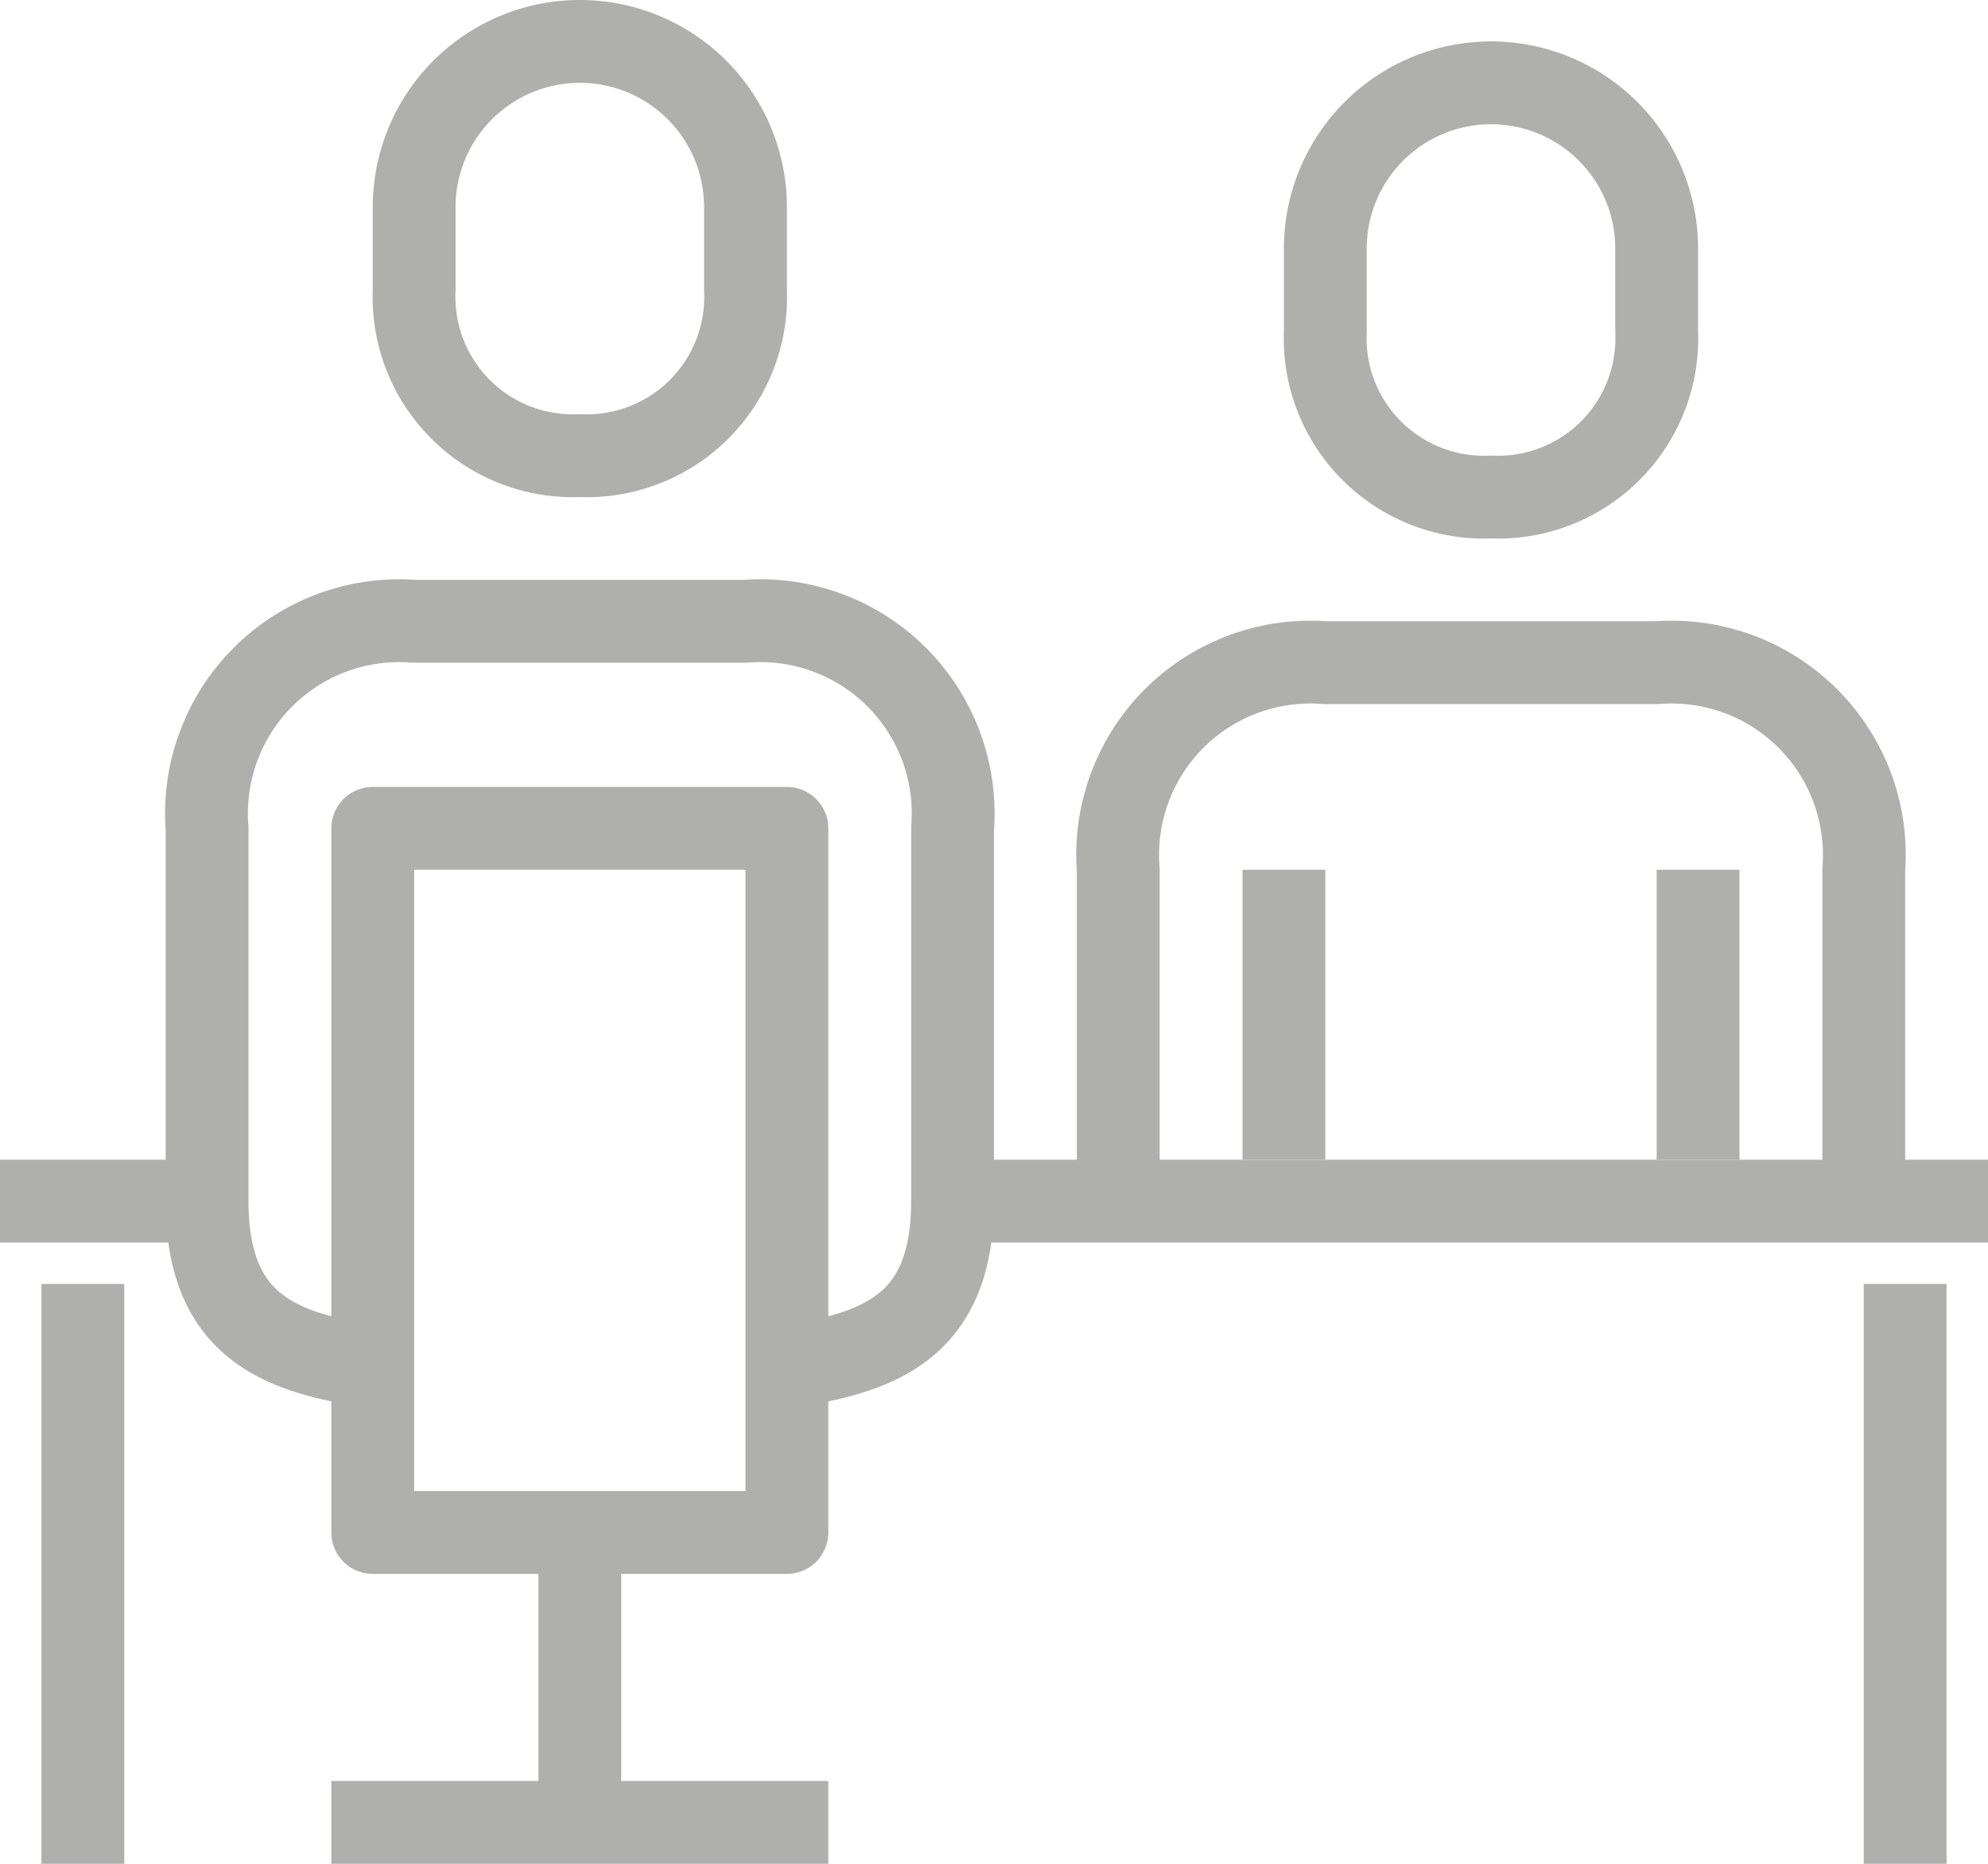 <svg xmlns="http://www.w3.org/2000/svg" width="48" height="45" viewBox="0 0 48 45">
  <g id="Groupe_15" data-name="Groupe 15" transform="translate(-48 -210)">
    <path id="Tracé_24" data-name="Tracé 24" d="M93,239v-8a4.653,4.653,0,0,0-5-5H80a4.653,4.653,0,0,0-5,5v8" fill="none" stroke="#afafae" stroke-linejoin="round" stroke-width="2"/>
    <line id="Ligne_3" data-name="Ligne 3" y1="7" transform="translate(89 231)" fill="none" stroke="#afafae" stroke-linejoin="round" stroke-width="2"/>
    <line id="Ligne_4" data-name="Ligne 4" y2="7" transform="translate(79 231)" fill="none" stroke="#afafae" stroke-linejoin="round" stroke-width="2"/>
    <line id="Ligne_5" data-name="Ligne 5" x2="5" transform="translate(48 239)" fill="none" stroke="#afafae" stroke-linejoin="round" stroke-width="2"/>
    <line id="Ligne_6" data-name="Ligne 6" x2="25" transform="translate(71 239)" fill="none" stroke="#afafae" stroke-linejoin="round" stroke-width="2"/>
    <path id="Tracé_25" data-name="Tracé 25" d="M84,222a3.834,3.834,0,0,0,4-4v-2a4,4,0,0,0-8,0v2A3.834,3.834,0,0,0,84,222Z" fill="none" stroke="#afafae" stroke-linejoin="round" stroke-width="2"/>
    <path id="Tracé_26" data-name="Tracé 26" d="M67,243c2.15-.34,4-.9,4-4v-9a4.653,4.653,0,0,0-5-5H58a4.653,4.653,0,0,0-5,5v9c0,3.1,1.85,3.66,4,4" fill="none" stroke="#afafae" stroke-linejoin="round" stroke-width="2"/>
    <rect id="Rectangle_8" data-name="Rectangle 8" width="10" height="17" transform="translate(57 230)" fill="none" stroke="#afafae" stroke-linejoin="round" stroke-width="2"/>
    <path id="Tracé_27" data-name="Tracé 27" d="M62,221a3.834,3.834,0,0,0,4-4v-2a4,4,0,0,0-8,0v2A3.834,3.834,0,0,0,62,221Z" fill="none" stroke="#afafae" stroke-linejoin="round" stroke-width="2"/>
    <line id="Ligne_7" data-name="Ligne 7" y2="14" transform="translate(94 241)" fill="none" stroke="#afafae" stroke-linejoin="round" stroke-width="2"/>
    <line id="Ligne_8" data-name="Ligne 8" y2="14" transform="translate(50 241)" fill="none" stroke="#afafae" stroke-linejoin="round" stroke-width="2"/>
    <line id="Ligne_9" data-name="Ligne 9" y2="7" transform="translate(62 247)" fill="none" stroke="#afafae" stroke-linejoin="round" stroke-width="2"/>
    <line id="Ligne_10" data-name="Ligne 10" x2="12" transform="translate(56 254)" fill="none" stroke="#afafae" stroke-linejoin="round" stroke-width="2"/>
  </g>
</svg>

